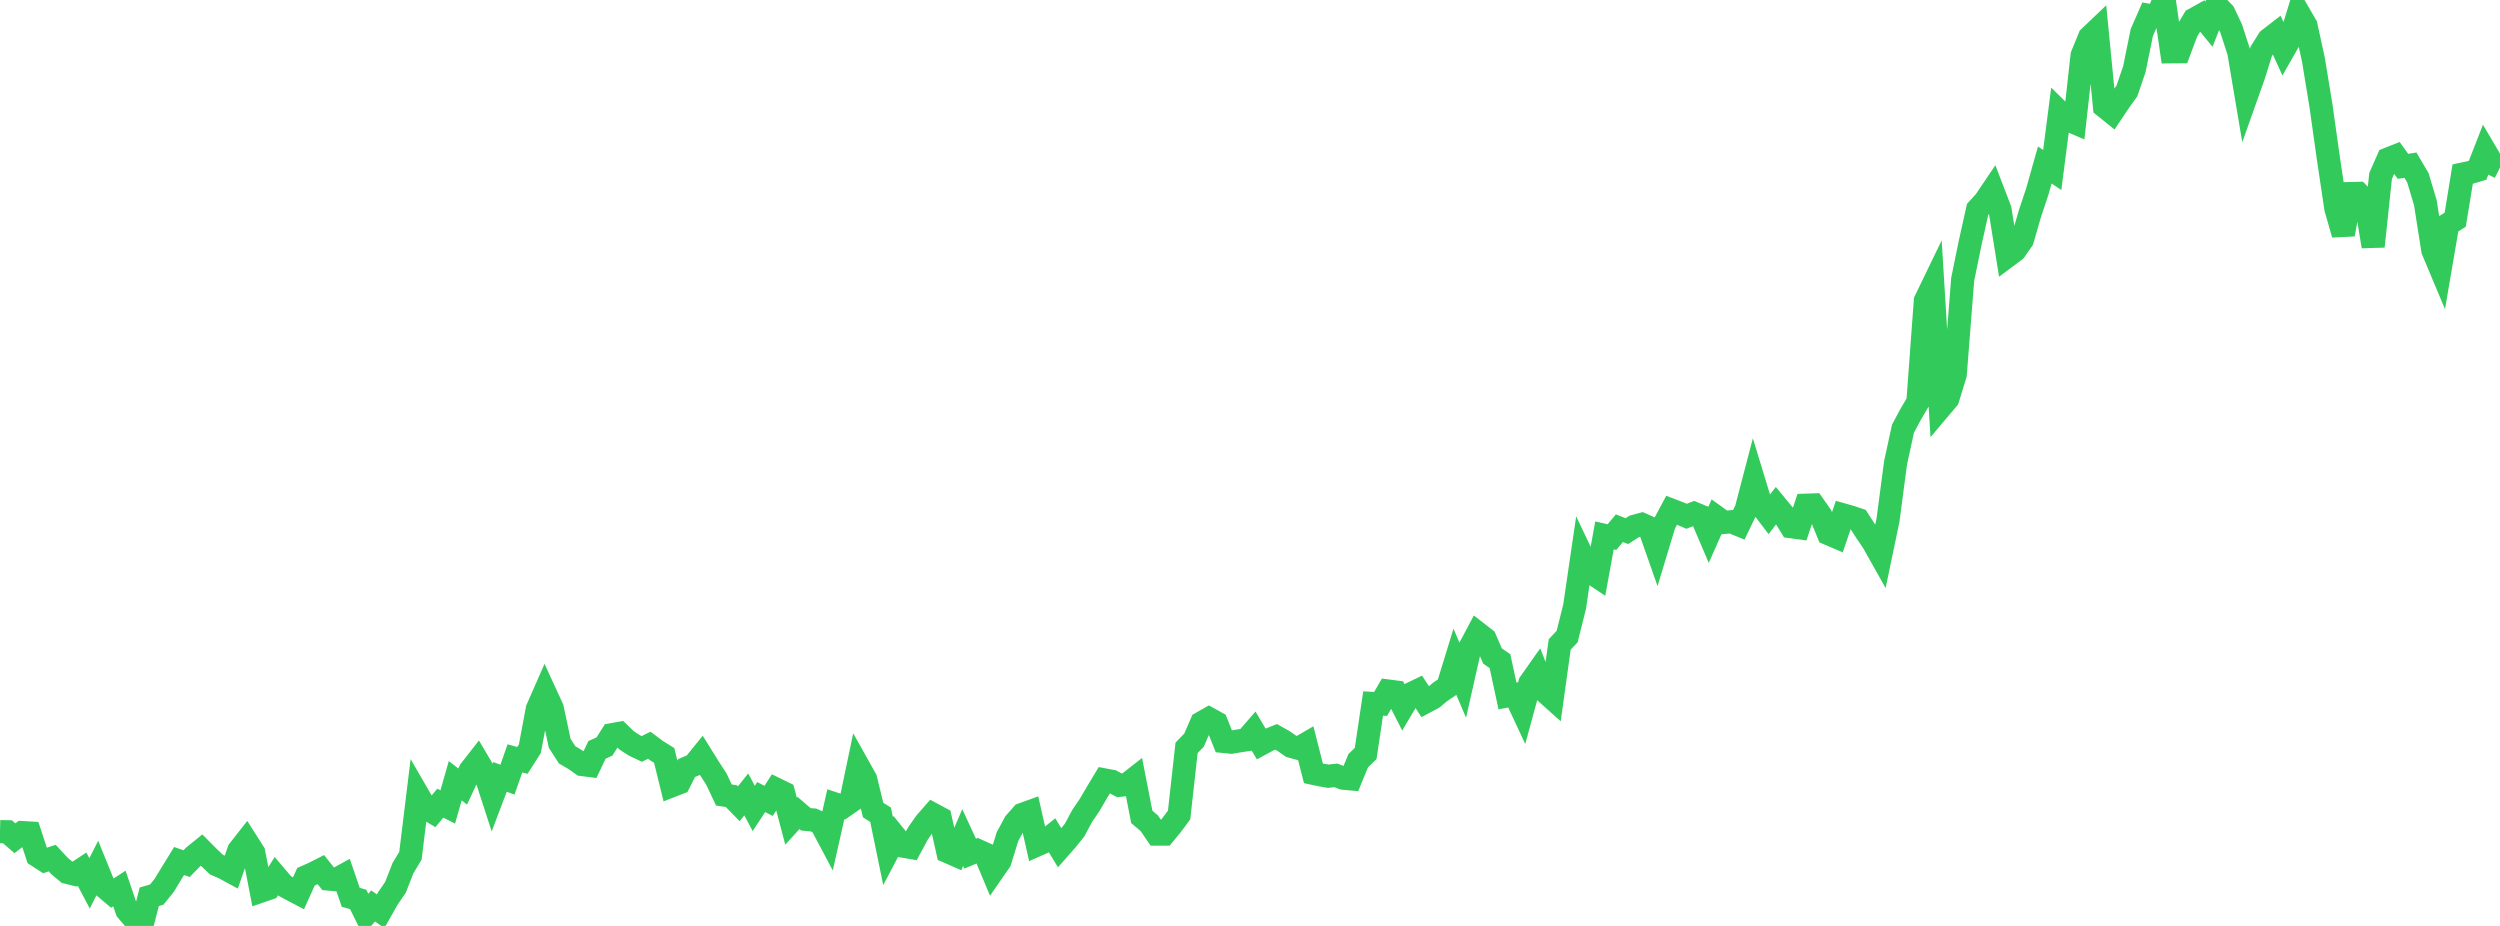 <?xml version="1.0" standalone="no"?>
<!DOCTYPE svg PUBLIC "-//W3C//DTD SVG 1.1//EN" "http://www.w3.org/Graphics/SVG/1.1/DTD/svg11.dtd">

<svg width="135" height="50" viewBox="0 0 135 50" preserveAspectRatio="none" 
  xmlns="http://www.w3.org/2000/svg"
  xmlns:xlink="http://www.w3.org/1999/xlink">


<polyline points="0.0, 44.906 0.403, 44.916 0.806, 45.266 1.209, 44.959 1.612, 44.983 2.015, 46.208 2.418, 46.468 2.821, 46.337 3.224, 46.774 3.627, 47.107 4.03, 47.205 4.433, 46.938 4.836, 47.701 5.239, 46.906 5.642, 47.899 6.045, 48.241 6.448, 47.979 6.851, 49.163 7.254, 49.636 7.657, 50.0 8.06, 48.426 8.463, 48.308 8.866, 47.812 9.269, 47.147 9.672, 46.495 10.075, 46.637 10.478, 46.225 10.881, 45.9 11.284, 46.306 11.687, 46.689 12.09, 46.865 12.493, 47.084 12.896, 45.923 13.299, 45.41 13.701, 46.042 14.104, 48.116 14.507, 47.977 14.91, 47.333 15.313, 47.806 15.716, 48.027 16.119, 48.238 16.522, 47.344 16.925, 47.166 17.328, 46.961 17.731, 47.467 18.134, 47.504 18.537, 47.282 18.94, 48.455 19.343, 48.57 19.746, 49.388 20.149, 48.921 20.552, 49.208 20.955, 48.499 21.358, 47.911 21.761, 46.878 22.164, 46.21 22.567, 42.918 22.97, 43.614 23.373, 43.855 23.776, 43.371 24.179, 43.575 24.582, 42.159 24.985, 42.472 25.388, 41.607 25.791, 41.091 26.194, 41.773 26.597, 43.015 27.0, 41.953 27.403, 42.102 27.806, 40.951 28.209, 41.063 28.612, 40.432 29.015, 38.287 29.418, 37.371 29.821, 38.248 30.224, 40.139 30.627, 40.764 31.03, 40.997 31.433, 41.284 31.836, 41.335 32.239, 40.493 32.642, 40.311 33.045, 39.673 33.448, 39.602 33.851, 39.99 34.254, 40.25 34.657, 40.442 35.06, 40.242 35.463, 40.543 35.866, 40.792 36.269, 42.433 36.672, 42.276 37.075, 41.477 37.478, 41.302 37.881, 40.804 38.284, 41.45 38.687, 42.075 39.09, 42.931 39.493, 42.991 39.896, 43.403 40.299, 42.898 40.701, 43.654 41.104, 43.043 41.507, 43.248 41.91, 42.617 42.313, 42.814 42.716, 44.343 43.119, 43.9 43.522, 44.246 43.925, 44.278 44.328, 44.463 44.731, 45.222 45.134, 43.431 45.537, 43.564 45.94, 43.283 46.343, 41.357 46.746, 42.077 47.149, 43.744 47.552, 43.997 47.955, 45.958 48.358, 45.192 48.761, 45.691 49.164, 45.76 49.567, 45.013 49.97, 44.432 50.373, 43.971 50.776, 44.188 51.179, 45.99 51.582, 46.167 51.985, 45.228 52.388, 46.096 52.791, 45.928 53.194, 46.11 53.597, 47.075 54.0, 46.493 54.403, 45.18 54.806, 44.434 55.209, 43.977 55.612, 43.832 56.015, 45.622 56.418, 45.444 56.821, 45.12 57.224, 45.783 57.627, 45.326 58.03, 44.82 58.433, 44.067 58.836, 43.474 59.239, 42.785 59.642, 42.116 60.045, 42.192 60.448, 42.407 60.851, 42.366 61.254, 42.05 61.657, 44.112 62.06, 44.453 62.463, 45.041 62.866, 45.04 63.269, 44.55 63.672, 44.009 64.075, 40.383 64.478, 39.968 64.881, 39.036 65.284, 38.808 65.687, 39.03 66.09, 40.038 66.493, 40.079 66.896, 40.011 67.299, 39.95 67.701, 39.487 68.104, 40.17 68.507, 39.951 68.91, 39.79 69.313, 40.016 69.716, 40.299 70.119, 40.409 70.522, 40.175 70.925, 41.761 71.328, 41.846 71.731, 41.917 72.134, 41.87 72.537, 42.023 72.94, 42.059 73.343, 41.078 73.746, 40.687 74.149, 37.989 74.552, 38.013 74.955, 37.315 75.358, 37.367 75.761, 38.156 76.164, 37.478 76.567, 37.285 76.97, 37.906 77.373, 37.692 77.776, 37.356 78.179, 37.084 78.582, 35.772 78.985, 36.726 79.388, 34.942 79.791, 34.184 80.194, 34.497 80.597, 35.425 81.0, 35.703 81.403, 37.579 81.806, 37.505 82.209, 38.368 82.612, 36.889 83.015, 36.317 83.418, 37.339 83.821, 37.7 84.224, 34.801 84.627, 34.371 85.03, 32.756 85.433, 30.008 85.836, 30.855 86.239, 31.125 86.642, 28.912 87.045, 29.004 87.448, 28.523 87.851, 28.681 88.254, 28.423 88.657, 28.313 89.06, 28.493 89.463, 29.639 89.866, 28.306 90.269, 27.553 90.672, 27.707 91.075, 27.879 91.478, 27.721 91.881, 27.887 92.284, 28.83 92.687, 27.922 93.09, 28.212 93.493, 28.175 93.896, 28.339 94.299, 27.501 94.701, 25.963 95.104, 27.285 95.507, 27.815 95.91, 27.295 96.313, 27.784 96.716, 28.441 97.119, 28.495 97.522, 27.281 97.925, 27.267 98.328, 27.842 98.731, 28.816 99.134, 28.989 99.537, 27.807 99.94, 27.921 100.343, 28.057 100.746, 28.685 101.149, 29.28 101.552, 29.997 101.955, 28.066 102.358, 25.008 102.761, 23.146 103.164, 22.394 103.567, 21.706 103.97, 16.237 104.373, 15.404 104.776, 22.011 105.179, 21.533 105.582, 20.228 105.985, 15.088 106.388, 13.117 106.791, 11.307 107.194, 10.864 107.597, 10.266 108.0, 11.315 108.403, 13.826 108.806, 13.526 109.209, 12.947 109.612, 11.548 110.015, 10.34 110.418, 8.91 110.821, 9.18 111.224, 6.058 111.627, 6.454 112.03, 6.625 112.433, 2.993 112.836, 2.006 113.239, 1.623 113.642, 5.754 114.045, 6.079 114.448, 5.477 114.851, 4.913 115.254, 3.742 115.657, 1.758 116.06, 0.837 116.463, 0.913 116.866, 0.0 117.269, 2.797 117.672, 2.793 118.075, 1.718 118.478, 1.041 118.881, 0.818 119.284, 1.309 119.687, 0.284 120.09, 0.708 120.493, 1.565 120.896, 2.815 121.299, 5.204 121.701, 4.071 122.104, 2.778 122.507, 2.135 122.91, 1.823 123.313, 2.707 123.716, 2 124.119, 0.686 124.522, 1.381 124.925, 3.226 125.328, 5.683 125.731, 8.536 126.134, 11.248 126.537, 12.656 126.94, 10.452 127.343, 10.443 127.746, 10.862 128.149, 13.306 128.552, 9.502 128.955, 8.587 129.358, 8.427 129.761, 8.982 130.164, 8.919 130.567, 9.602 130.97, 10.952 131.373, 13.513 131.776, 14.474 132.179, 12.118 132.582, 11.863 132.985, 9.399 133.388, 9.314 133.791, 9.194 134.194, 8.16 134.597, 8.844 135.0, 9.048" fill="none" stroke="#32ca5b" stroke-width="1.25"/>

</svg>